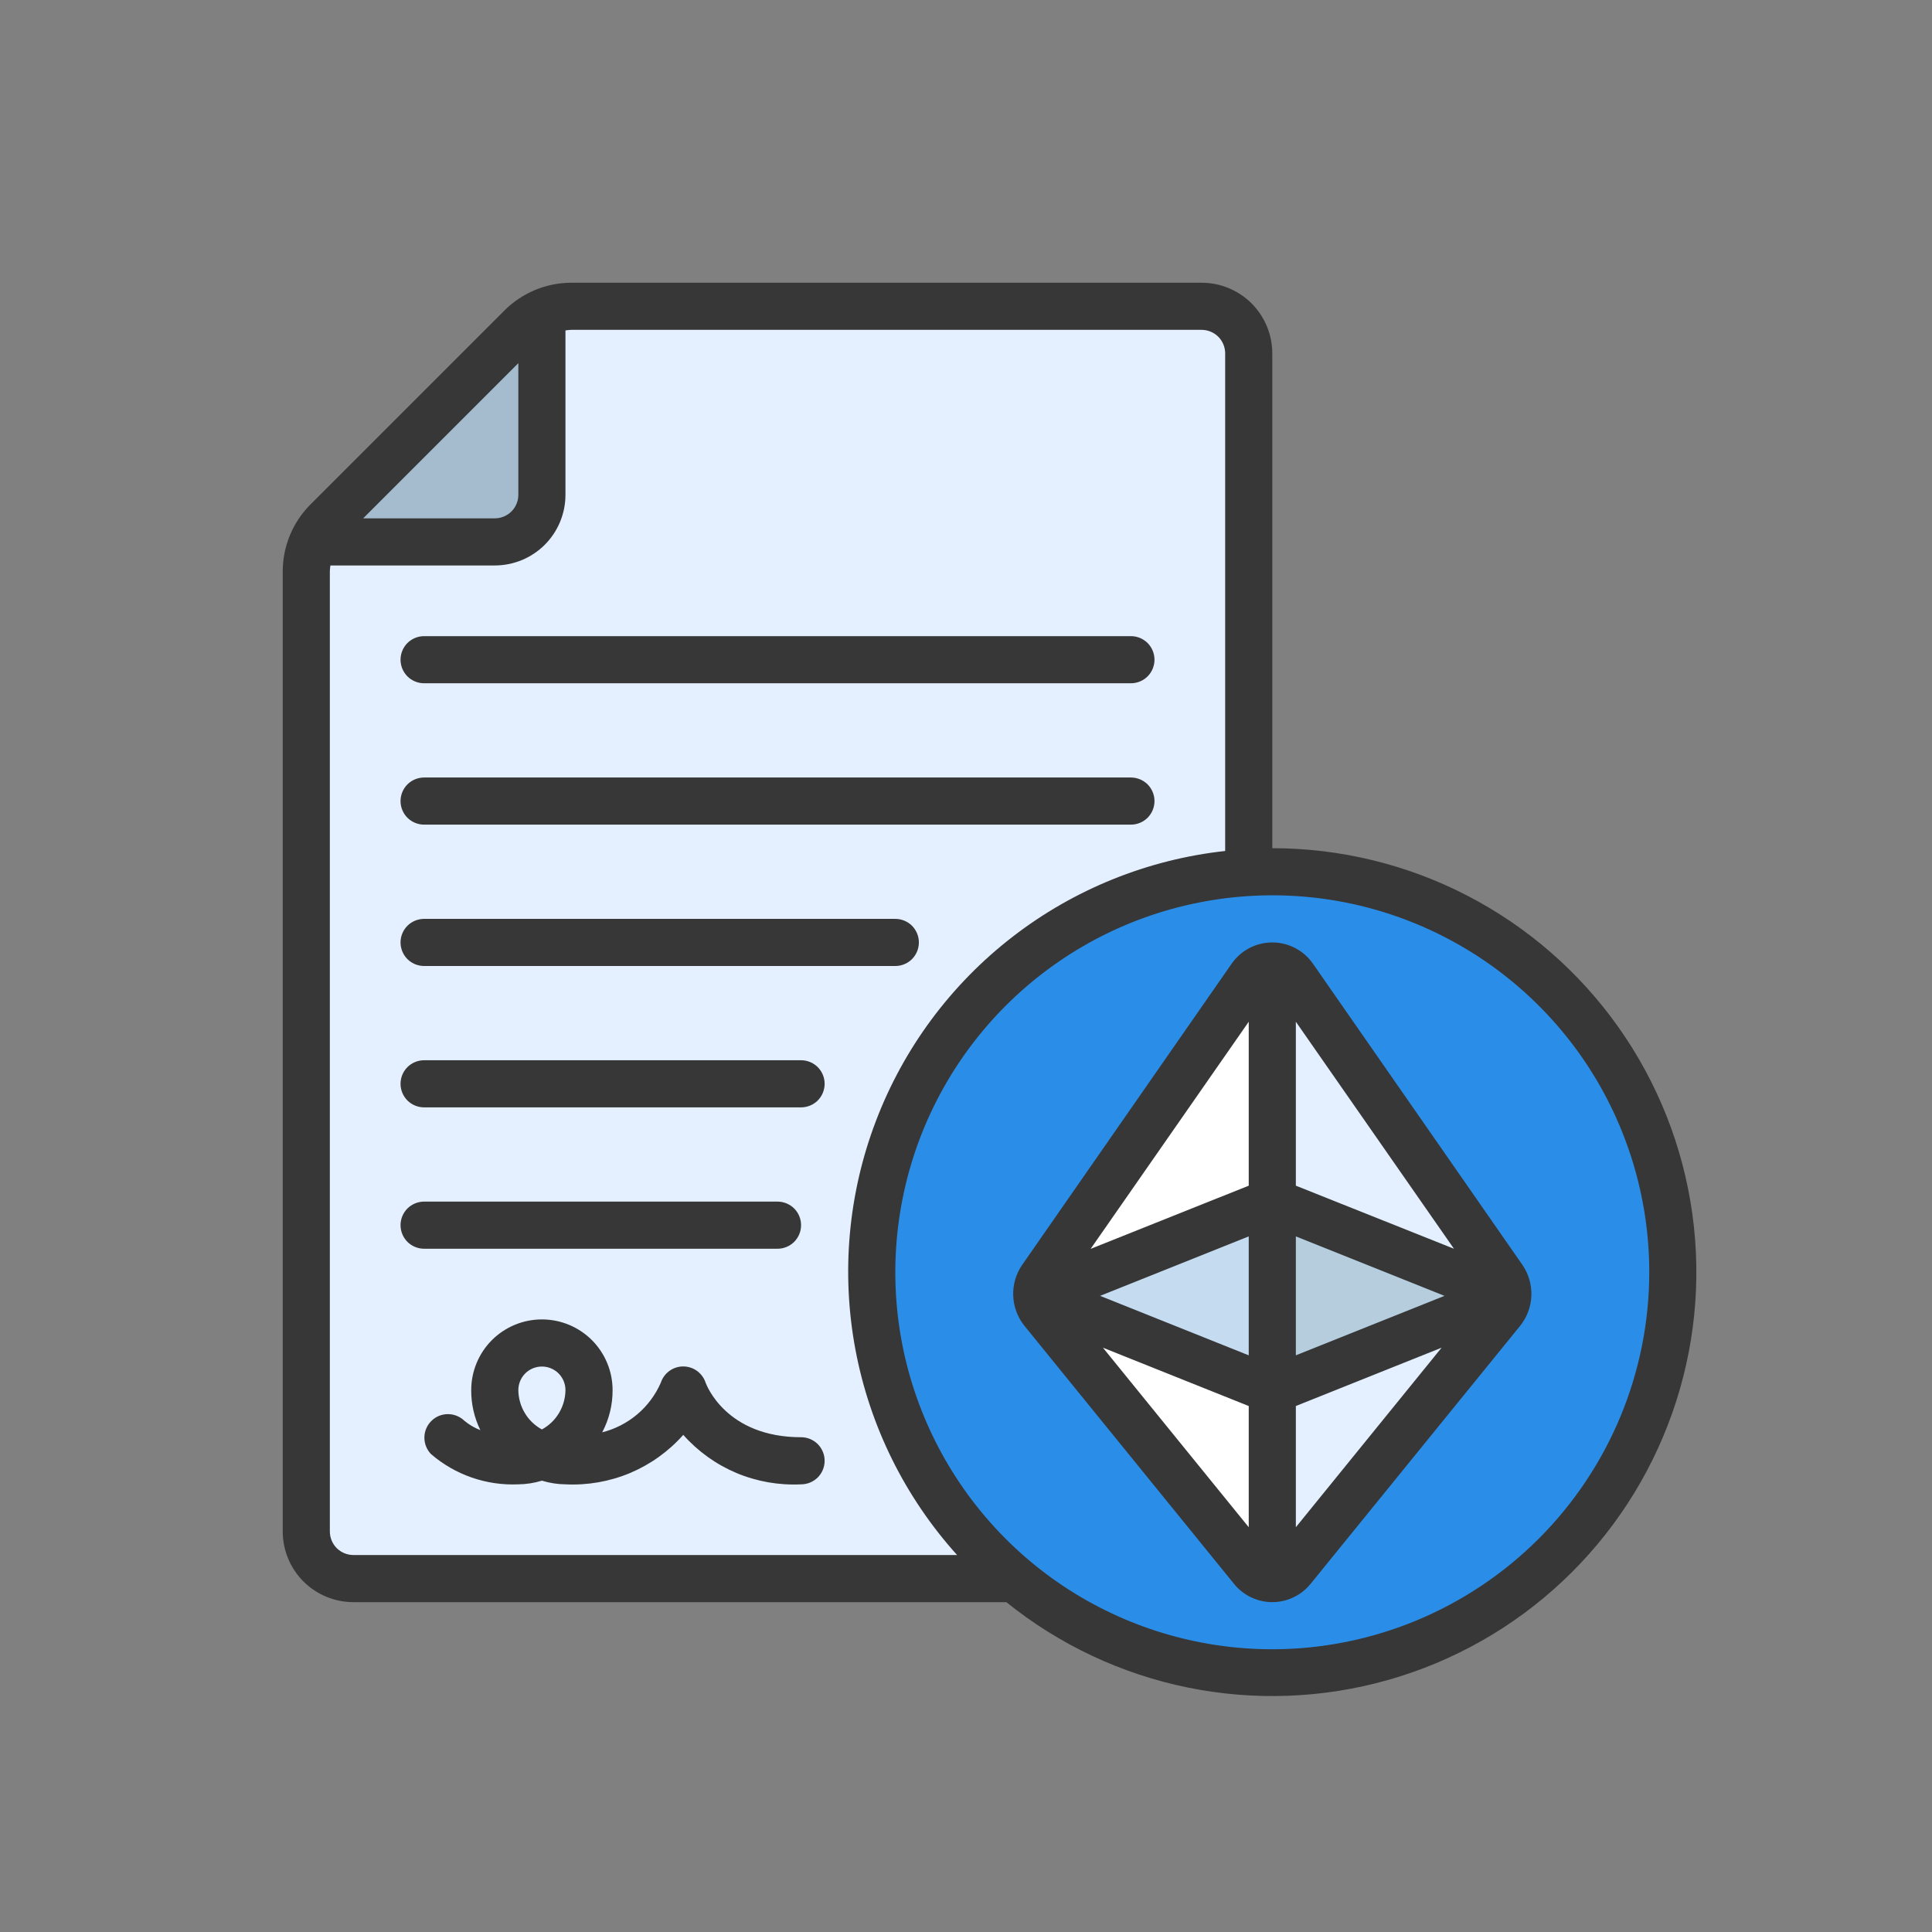 <svg width="41" height="41" viewBox="0 0 41 41" fill="none" xmlns="http://www.w3.org/2000/svg">
<rect x="0" y="0" width="41" height="41" fill="#808080" stroke="none"/>
<g clip-path="url(#clip0_492_763)">
<path d="M26.5 19V7.5C26.499 7.235 26.394 6.981 26.206 6.794C26.019 6.606 25.765 6.501 25.5 6.5H12.12C11.723 6.501 11.341 6.659 11.06 6.94L6.94 11.06C6.659 11.341 6.501 11.723 6.5 12.12V32.5C6.501 32.765 6.606 33.019 6.794 33.206C6.981 33.394 7.235 33.499 7.5 33.5H22L26.5 19Z" fill="#E4F0FF"/>
<path d="M11.501 6.641V10.501C11.5 10.766 11.394 11.02 11.207 11.207C11.02 11.394 10.766 11.5 10.501 11.501H6.641C6.712 11.336 6.814 11.187 6.941 11.061L11.061 6.941C11.187 6.814 11.336 6.712 11.501 6.641Z" fill="#A4BCCE"/>
<path d="M27 35.5C31.694 35.5 35.5 31.694 35.5 27C35.5 22.306 31.694 18.5 27 18.5C22.306 18.5 18.5 22.306 18.5 27C18.5 31.694 22.306 35.5 27 35.5Z" fill="#2A8EE8"/>
<path d="M31.895 27.125L27.45 20.74C27.401 20.666 27.334 20.606 27.255 20.564C27.177 20.522 27.089 20.5 27 20.5C26.911 20.5 26.824 20.522 26.745 20.564C26.667 20.606 26.6 20.666 26.55 20.74L22.105 27.125C22.026 27.233 21.991 27.367 22.005 27.5C22.012 27.617 22.056 27.729 22.13 27.82L26.575 33.295C26.626 33.359 26.691 33.41 26.764 33.446C26.838 33.481 26.919 33.5 27 33.5C27.082 33.5 27.163 33.481 27.236 33.446C27.31 33.41 27.374 33.359 27.425 33.295L31.87 27.82C31.945 27.729 31.988 27.617 31.995 27.5C32.01 27.367 31.974 27.233 31.895 27.125Z" fill="white"/>
<path d="M31.995 27.5C31.988 27.617 31.944 27.729 31.87 27.82L27.425 33.295C27.374 33.359 27.309 33.41 27.236 33.446C27.162 33.481 27.082 33.5 27 33.5V29.5L31.995 27.5ZM31.995 27.5L27 25.5V20.5C27.089 20.5 27.177 20.522 27.255 20.564C27.333 20.606 27.4 20.666 27.45 20.74L31.895 27.125C31.974 27.233 32.01 27.367 31.995 27.5Z" fill="#E4F0FF"/>
<path d="M27.001 25.5V29.5L22.006 27.5L27.001 25.5Z" fill="#C5DCF0"/>
<path d="M31.995 27.5L27 29.5V25.5L31.995 27.5Z" fill="#B5CDDD"/>
<path d="M27 18V7.5C27 7.102 26.842 6.721 26.561 6.439C26.279 6.158 25.898 6 25.5 6H12.12C11.59 6.002 11.082 6.213 10.707 6.587L6.587 10.707C6.213 11.082 6.002 11.59 6 12.12V32.5C6 32.898 6.158 33.279 6.439 33.561C6.721 33.842 7.102 34 7.5 34H21.356C22.476 34.903 23.797 35.525 25.207 35.812C26.617 36.099 28.075 36.044 29.459 35.651C30.844 35.258 32.114 34.539 33.162 33.554C34.211 32.569 35.008 31.346 35.487 29.989C35.966 28.632 36.112 27.18 35.913 25.755C35.715 24.33 35.177 22.973 34.346 21.799C33.514 20.624 32.413 19.666 31.135 19.005C29.857 18.344 28.439 18 27 18ZM11 7.707V10.5C11 10.633 10.947 10.76 10.854 10.854C10.76 10.947 10.633 11 10.5 11H7.707L11 7.707ZM7 32.5V12.12C7.002 12.08 7.005 12.04 7.012 12H10.5C10.898 12 11.279 11.842 11.561 11.561C11.842 11.279 12 10.898 12 10.5V7.012C12.04 7.005 12.08 7.002 12.12 7H25.5C25.633 7 25.76 7.053 25.854 7.146C25.947 7.24 26 7.367 26 7.5V18.059C24.357 18.239 22.795 18.87 21.487 19.881C20.179 20.892 19.176 22.245 18.588 23.79C17.999 25.335 17.849 27.013 18.153 28.638C18.457 30.263 19.204 31.772 20.311 33H7.5C7.367 33 7.24 32.947 7.146 32.854C7.053 32.76 7 32.633 7 32.5ZM27 35C25.418 35 23.871 34.531 22.555 33.652C21.24 32.773 20.215 31.523 19.609 30.061C19.003 28.6 18.845 26.991 19.154 25.439C19.462 23.887 20.224 22.462 21.343 21.343C22.462 20.224 23.887 19.462 25.439 19.154C26.991 18.845 28.6 19.003 30.061 19.609C31.523 20.215 32.773 21.24 33.652 22.555C34.531 23.871 35 25.418 35 27C34.998 29.121 34.154 31.154 32.654 32.654C31.154 34.154 29.121 34.998 27 35Z" fill="#373737"/>
<path d="M27.862 20.45C27.765 20.311 27.636 20.197 27.486 20.119C27.336 20.041 27.169 20 27 20C26.831 20 26.664 20.041 26.514 20.119C26.364 20.197 26.235 20.311 26.138 20.45L21.694 26.84C21.561 27.032 21.493 27.262 21.502 27.495C21.51 27.729 21.594 27.954 21.74 28.136L26.186 33.61C26.284 33.732 26.408 33.83 26.549 33.897C26.689 33.965 26.844 34 27 34C27.156 34 27.311 33.965 27.451 33.897C27.592 33.83 27.716 33.732 27.814 33.61L32.26 28.136C32.406 27.954 32.49 27.729 32.498 27.496C32.506 27.262 32.439 27.032 32.306 26.84L27.862 20.45ZM30.855 26.5L27.5 25.162V21.683L30.855 26.5ZM26.5 28.762L23.346 27.5L26.5 26.238V28.762ZM27.5 26.238L30.654 27.5L27.5 28.762V26.238ZM26.5 21.683V25.162L23.145 26.503L26.5 21.683ZM23.406 28.6L26.5 29.838V32.41L23.406 28.6ZM27.5 32.41V29.838L30.593 28.6L27.5 32.41ZM17 30.5C15.406 30.5 14.989 29.385 14.974 29.342C14.941 29.242 14.877 29.155 14.792 29.093C14.707 29.031 14.604 28.998 14.499 28.998C14.394 28.998 14.291 29.031 14.206 29.093C14.12 29.155 14.057 29.242 14.024 29.342C13.911 29.601 13.74 29.831 13.524 30.014C13.308 30.196 13.054 30.327 12.78 30.396C12.926 30.12 13.002 29.812 13 29.5C13 29.102 12.842 28.721 12.561 28.439C12.279 28.158 11.898 28 11.5 28C11.102 28 10.721 28.158 10.439 28.439C10.158 28.721 10 29.102 10 29.5C9.998 29.794 10.064 30.085 10.194 30.35C10.07 30.302 9.955 30.234 9.854 30.15C9.759 30.059 9.633 30.009 9.502 30.01C9.371 30.011 9.245 30.063 9.153 30.156C9.06 30.249 9.007 30.374 9.006 30.505C9.005 30.636 9.055 30.763 9.146 30.857C9.659 31.3 10.323 31.53 11 31.5C11.169 31.498 11.338 31.472 11.5 31.422C11.662 31.472 11.831 31.498 12 31.5C12.469 31.523 12.937 31.441 13.37 31.26C13.802 31.078 14.189 30.801 14.5 30.45C14.811 30.801 15.198 31.078 15.63 31.26C16.063 31.441 16.531 31.523 17 31.5C17.133 31.5 17.26 31.447 17.354 31.354C17.447 31.26 17.5 31.133 17.5 31C17.5 30.867 17.447 30.74 17.354 30.646C17.26 30.553 17.133 30.5 17 30.5ZM11.5 30.335C11.35 30.253 11.224 30.133 11.137 29.986C11.049 29.839 11.002 29.671 11 29.5C11 29.367 11.053 29.24 11.146 29.146C11.24 29.053 11.367 29 11.5 29C11.633 29 11.76 29.053 11.854 29.146C11.947 29.24 12 29.367 12 29.5C11.998 29.671 11.951 29.839 11.863 29.986C11.776 30.133 11.65 30.253 11.5 30.335ZM16.5 26.5C16.633 26.5 16.76 26.447 16.854 26.354C16.947 26.26 17 26.133 17 26C17 25.867 16.947 25.74 16.854 25.646C16.76 25.553 16.633 25.5 16.5 25.5H9C8.867 25.5 8.74 25.553 8.646 25.646C8.553 25.74 8.5 25.867 8.5 26C8.5 26.133 8.553 26.26 8.646 26.354C8.74 26.447 8.867 26.5 9 26.5H16.5ZM17 22.5H9C8.867 22.5 8.74 22.553 8.646 22.646C8.553 22.74 8.5 22.867 8.5 23C8.5 23.133 8.553 23.26 8.646 23.354C8.74 23.447 8.867 23.5 9 23.5H17C17.133 23.5 17.26 23.447 17.354 23.354C17.447 23.26 17.5 23.133 17.5 23C17.5 22.867 17.447 22.74 17.354 22.646C17.26 22.553 17.133 22.5 17 22.5ZM9 20.5H19C19.133 20.5 19.26 20.447 19.354 20.354C19.447 20.26 19.5 20.133 19.5 20C19.5 19.867 19.447 19.74 19.354 19.646C19.26 19.553 19.133 19.5 19 19.5H9C8.867 19.5 8.74 19.553 8.646 19.646C8.553 19.74 8.5 19.867 8.5 20C8.5 20.133 8.553 20.26 8.646 20.354C8.74 20.447 8.867 20.5 9 20.5ZM9 17.5H24C24.133 17.5 24.26 17.447 24.354 17.354C24.447 17.26 24.5 17.133 24.5 17C24.5 16.867 24.447 16.74 24.354 16.646C24.26 16.553 24.133 16.5 24 16.5H9C8.867 16.5 8.74 16.553 8.646 16.646C8.553 16.74 8.5 16.867 8.5 17C8.5 17.133 8.553 17.26 8.646 17.354C8.74 17.447 8.867 17.5 9 17.5ZM9 14.5H24C24.133 14.5 24.26 14.447 24.354 14.354C24.447 14.26 24.5 14.133 24.5 14C24.5 13.867 24.447 13.74 24.354 13.646C24.26 13.553 24.133 13.5 24 13.5H9C8.867 13.5 8.74 13.553 8.646 13.646C8.553 13.74 8.5 13.867 8.5 14C8.5 14.133 8.553 14.26 8.646 14.354C8.74 14.447 8.867 14.5 9 14.5Z" fill="#373737"/>
</g>
<defs>
<clipPath id="clip0_492_763">
<rect width="30" height="30" fill="white" transform="translate(6 6)"/>
</clipPath>
</defs>
</svg>
